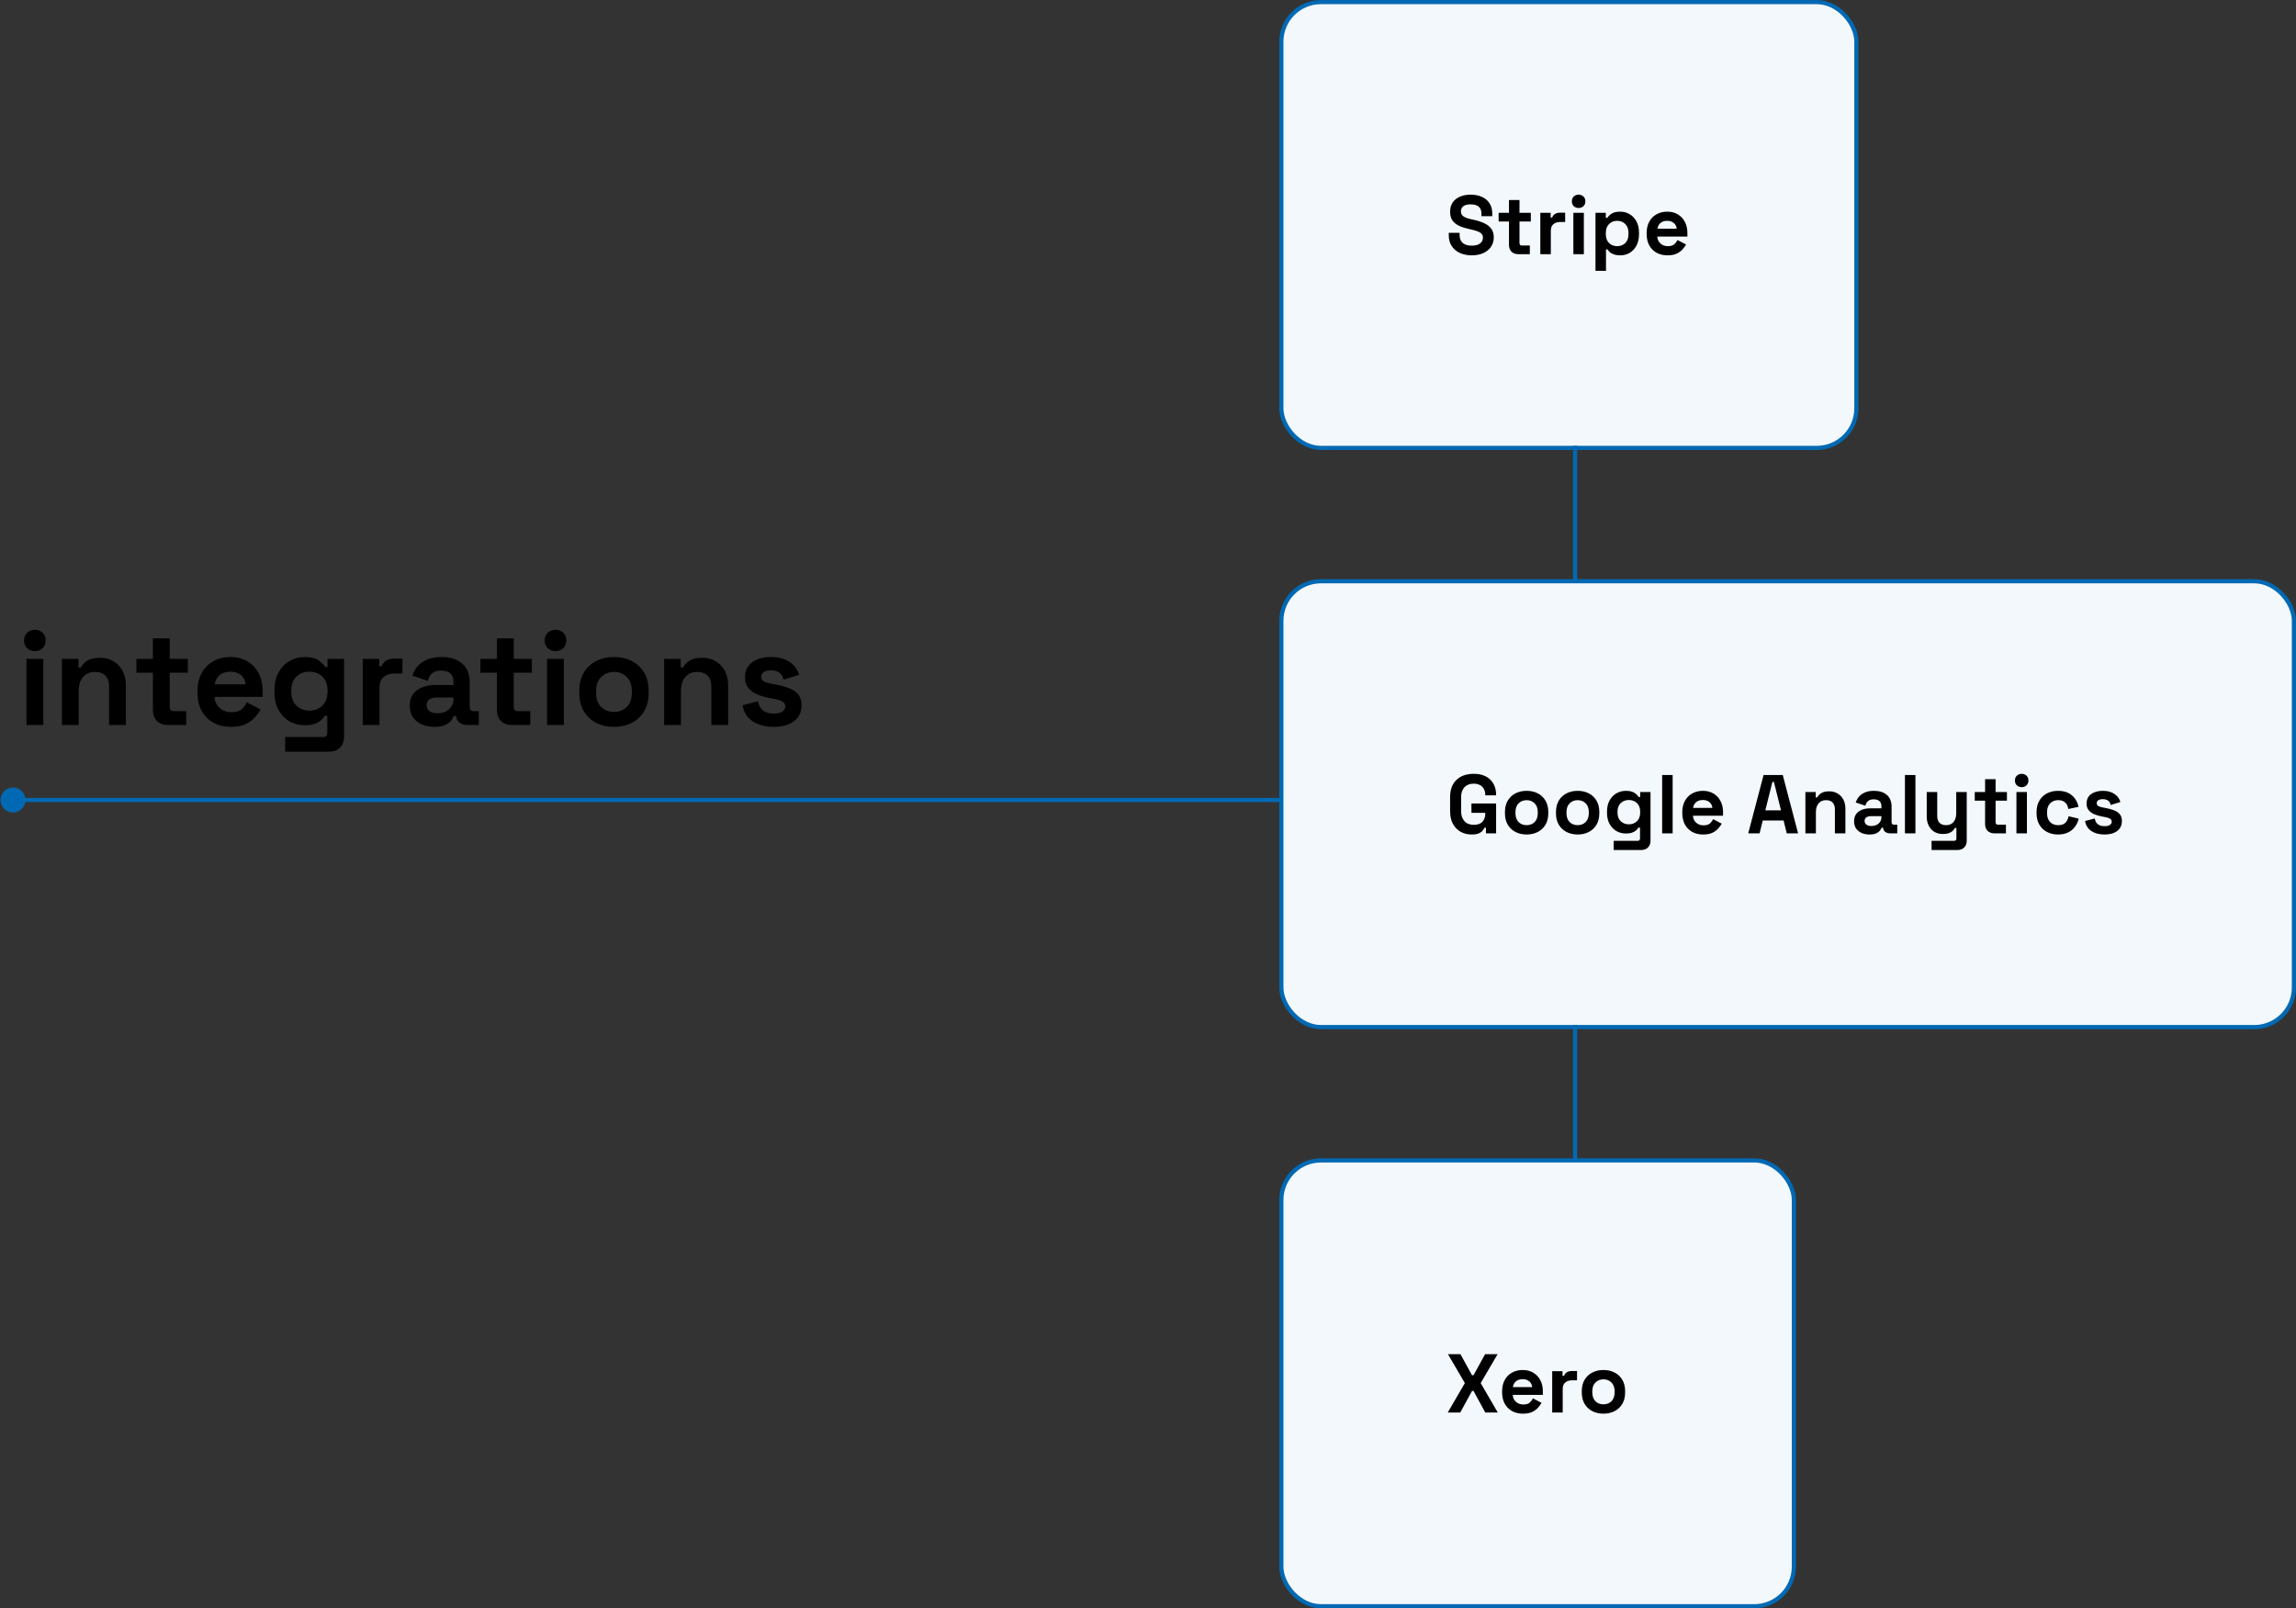 <svg width="551" height="386" viewBox="0 0 551 386" fill="none" xmlns="http://www.w3.org/2000/svg">
<rect x="0" y="0" width="551" height="386" fill="#333333" stroke="none"/>
<rect x="307.5" y="139.5" width="243" height="107" rx="9.5" fill="#F2F8FB"/>
<rect x="307.5" y="139.5" width="243" height="107" rx="9.5" stroke="#0169B3"/>
<path d="M353.16 200.28C352.2 200.28 351.327 200.067 350.54 199.64C349.767 199.2 349.147 198.567 348.68 197.74C348.227 196.9 348 195.88 348 194.68V191.32C348 189.52 348.507 188.14 349.52 187.18C350.533 186.207 351.907 185.72 353.64 185.72C355.36 185.72 356.687 186.18 357.62 187.1C358.567 188.007 359.04 189.24 359.04 190.8V190.88H356.44V190.72C356.44 190.227 356.333 189.78 356.12 189.38C355.92 188.98 355.613 188.667 355.2 188.44C354.787 188.2 354.267 188.08 353.64 188.08C352.707 188.08 351.973 188.367 351.44 188.94C350.907 189.513 350.64 190.293 350.64 191.28V194.72C350.64 195.693 350.907 196.48 351.44 197.08C351.973 197.667 352.72 197.96 353.68 197.96C354.64 197.96 355.34 197.707 355.78 197.2C356.22 196.693 356.44 196.053 356.44 195.28V195.08H353.12V192.84H359.04V200H356.6V198.66H356.24C356.147 198.887 355.993 199.127 355.78 199.38C355.58 199.633 355.273 199.847 354.86 200.02C354.447 200.193 353.88 200.28 353.16 200.28ZM366.362 200.28C365.376 200.28 364.489 200.08 363.702 199.68C362.916 199.28 362.296 198.7 361.842 197.94C361.389 197.18 361.162 196.267 361.162 195.2V194.88C361.162 193.813 361.389 192.9 361.842 192.14C362.296 191.38 362.916 190.8 363.702 190.4C364.489 190 365.376 189.8 366.362 189.8C367.349 189.8 368.236 190 369.022 190.4C369.809 190.8 370.429 191.38 370.882 192.14C371.336 192.9 371.562 193.813 371.562 194.88V195.2C371.562 196.267 371.336 197.18 370.882 197.94C370.429 198.7 369.809 199.28 369.022 199.68C368.236 200.08 367.349 200.28 366.362 200.28ZM366.362 198.04C367.136 198.04 367.776 197.793 368.282 197.3C368.789 196.793 369.042 196.073 369.042 195.14V194.94C369.042 194.007 368.789 193.293 368.282 192.8C367.789 192.293 367.149 192.04 366.362 192.04C365.589 192.04 364.949 192.293 364.442 192.8C363.936 193.293 363.682 194.007 363.682 194.94V195.14C363.682 196.073 363.936 196.793 364.442 197.3C364.949 197.793 365.589 198.04 366.362 198.04ZM378.608 200.28C377.622 200.28 376.735 200.08 375.948 199.68C375.162 199.28 374.542 198.7 374.088 197.94C373.635 197.18 373.408 196.267 373.408 195.2V194.88C373.408 193.813 373.635 192.9 374.088 192.14C374.542 191.38 375.162 190.8 375.948 190.4C376.735 190 377.622 189.8 378.608 189.8C379.595 189.8 380.482 190 381.268 190.4C382.055 190.8 382.675 191.38 383.128 192.14C383.582 192.9 383.808 193.813 383.808 194.88V195.2C383.808 196.267 383.582 197.18 383.128 197.94C382.675 198.7 382.055 199.28 381.268 199.68C380.482 200.08 379.595 200.28 378.608 200.28ZM378.608 198.04C379.382 198.04 380.022 197.793 380.528 197.3C381.035 196.793 381.288 196.073 381.288 195.14V194.94C381.288 194.007 381.035 193.293 380.528 192.8C380.035 192.293 379.395 192.04 378.608 192.04C377.835 192.04 377.195 192.293 376.688 192.8C376.182 193.293 375.928 194.007 375.928 194.94V195.14C375.928 196.073 376.182 196.793 376.688 197.3C377.195 197.793 377.835 198.04 378.608 198.04ZM385.654 195.08V194.76C385.654 193.72 385.861 192.833 386.274 192.1C386.688 191.353 387.234 190.787 387.914 190.4C388.608 190 389.361 189.8 390.174 189.8C391.081 189.8 391.768 189.96 392.234 190.28C392.701 190.6 393.041 190.933 393.254 191.28H393.614V190.08H396.094V201.76C396.094 202.44 395.894 202.98 395.494 203.38C395.094 203.793 394.561 204 393.894 204H387.254V201.8H393.014C393.388 201.8 393.574 201.6 393.574 201.2V198.62H393.214C393.081 198.833 392.894 199.053 392.654 199.28C392.414 199.493 392.094 199.673 391.694 199.82C391.294 199.967 390.788 200.04 390.174 200.04C389.361 200.04 388.608 199.847 387.914 199.46C387.234 199.06 386.688 198.493 386.274 197.76C385.861 197.013 385.654 196.12 385.654 195.08ZM390.894 197.84C391.668 197.84 392.314 197.593 392.834 197.1C393.354 196.607 393.614 195.913 393.614 195.02V194.82C393.614 193.913 393.354 193.22 392.834 192.74C392.328 192.247 391.681 192 390.894 192C390.121 192 389.474 192.247 388.954 192.74C388.434 193.22 388.174 193.913 388.174 194.82V195.02C388.174 195.913 388.434 196.607 388.954 197.1C389.474 197.593 390.121 197.84 390.894 197.84ZM398.888 200V186H401.408V200H398.888ZM408.721 200.28C407.734 200.28 406.861 200.073 406.101 199.66C405.354 199.233 404.767 198.64 404.341 197.88C403.927 197.107 403.721 196.2 403.721 195.16V194.92C403.721 193.88 403.927 192.98 404.341 192.22C404.754 191.447 405.334 190.853 406.081 190.44C406.827 190.013 407.694 189.8 408.681 189.8C409.654 189.8 410.501 190.02 411.221 190.46C411.941 190.887 412.501 191.487 412.901 192.26C413.301 193.02 413.501 193.907 413.501 194.92V195.78H406.281C406.307 196.46 406.561 197.013 407.041 197.44C407.521 197.867 408.107 198.08 408.801 198.08C409.507 198.08 410.027 197.927 410.361 197.62C410.694 197.313 410.947 196.973 411.121 196.6L413.181 197.68C412.994 198.027 412.721 198.407 412.361 198.82C412.014 199.22 411.547 199.567 410.961 199.86C410.374 200.14 409.627 200.28 408.721 200.28ZM406.301 193.9H410.941C410.887 193.327 410.654 192.867 410.241 192.52C409.841 192.173 409.314 192 408.661 192C407.981 192 407.441 192.173 407.041 192.52C406.641 192.867 406.394 193.327 406.301 193.9ZM419.548 200L423.228 186H427.828L431.508 200H428.788L428.028 196.92H423.028L422.268 200H419.548ZM423.648 194.48H427.408L425.708 187.66H425.348L423.648 194.48ZM433.263 200V190.08H435.743V191.38H436.103C436.263 191.033 436.563 190.707 437.003 190.4C437.443 190.08 438.11 189.92 439.003 189.92C439.777 189.92 440.45 190.1 441.023 190.46C441.61 190.807 442.063 191.293 442.383 191.92C442.703 192.533 442.863 193.253 442.863 194.08V200H440.343V194.28C440.343 193.533 440.157 192.973 439.783 192.6C439.423 192.227 438.903 192.04 438.223 192.04C437.45 192.04 436.85 192.3 436.423 192.82C435.997 193.327 435.783 194.04 435.783 194.96V200H433.263ZM448.668 200.28C447.961 200.28 447.328 200.16 446.768 199.92C446.208 199.667 445.761 199.307 445.428 198.84C445.108 198.36 444.948 197.78 444.948 197.1C444.948 196.42 445.108 195.853 445.428 195.4C445.761 194.933 446.214 194.587 446.788 194.36C447.374 194.12 448.041 194 448.788 194H451.508V193.44C451.508 192.973 451.361 192.593 451.068 192.3C450.774 191.993 450.308 191.84 449.668 191.84C449.041 191.84 448.574 191.987 448.268 192.28C447.961 192.56 447.761 192.927 447.668 193.38L445.348 192.6C445.508 192.093 445.761 191.633 446.108 191.22C446.468 190.793 446.941 190.453 447.528 190.2C448.128 189.933 448.854 189.8 449.708 189.8C451.014 189.8 452.048 190.127 452.808 190.78C453.568 191.433 453.948 192.38 453.948 193.62V197.32C453.948 197.72 454.134 197.92 454.508 197.92H455.308V200H453.628C453.134 200 452.728 199.88 452.408 199.64C452.088 199.4 451.928 199.08 451.928 198.68V198.66H451.548C451.494 198.82 451.374 199.033 451.188 199.3C451.001 199.553 450.708 199.78 450.308 199.98C449.908 200.18 449.361 200.28 448.668 200.28ZM449.108 198.24C449.814 198.24 450.388 198.047 450.828 197.66C451.281 197.26 451.508 196.733 451.508 196.08V195.88H448.968C448.501 195.88 448.134 195.98 447.868 196.18C447.601 196.38 447.468 196.66 447.468 197.02C447.468 197.38 447.608 197.673 447.888 197.9C448.168 198.127 448.574 198.24 449.108 198.24ZM457.15 200V186H459.67V200H457.15ZM463.543 204V201.8H468.943C469.316 201.8 469.503 201.6 469.503 201.2V198.7H469.143C469.036 198.927 468.869 199.153 468.643 199.38C468.416 199.607 468.109 199.793 467.723 199.94C467.336 200.087 466.843 200.16 466.243 200.16C465.469 200.16 464.789 199.987 464.203 199.64C463.629 199.28 463.183 198.787 462.863 198.16C462.543 197.533 462.382 196.813 462.382 196V190.08H464.903V195.8C464.903 196.547 465.083 197.107 465.443 197.48C465.816 197.853 466.343 198.04 467.023 198.04C467.796 198.04 468.396 197.787 468.823 197.28C469.249 196.76 469.463 196.04 469.463 195.12V190.08H471.983V201.76C471.983 202.44 471.783 202.98 471.383 203.38C470.983 203.793 470.449 204 469.783 204H463.543ZM478.587 200C477.933 200 477.4 199.8 476.987 199.4C476.587 198.987 476.387 198.44 476.387 197.76V192.16H473.907V190.08H476.387V187H478.907V190.08H481.627V192.16H478.907V197.32C478.907 197.72 479.093 197.92 479.467 197.92H481.387V200H478.587ZM483.908 200V190.08H486.428V200H483.908ZM485.168 188.92C484.714 188.92 484.328 188.773 484.008 188.48C483.701 188.187 483.548 187.8 483.548 187.32C483.548 186.84 483.701 186.453 484.008 186.16C484.328 185.867 484.714 185.72 485.168 185.72C485.634 185.72 486.021 185.867 486.328 186.16C486.634 186.453 486.788 186.84 486.788 187.32C486.788 187.8 486.634 188.187 486.328 188.48C486.021 188.773 485.634 188.92 485.168 188.92ZM493.88 200.28C492.92 200.28 492.047 200.08 491.26 199.68C490.487 199.28 489.874 198.7 489.42 197.94C488.967 197.18 488.74 196.26 488.74 195.18V194.9C488.74 193.82 488.967 192.9 489.42 192.14C489.874 191.38 490.487 190.8 491.26 190.4C492.047 190 492.92 189.8 493.88 189.8C494.827 189.8 495.64 189.967 496.32 190.3C497 190.633 497.547 191.093 497.96 191.68C498.387 192.253 498.667 192.907 498.8 193.64L496.36 194.16C496.307 193.76 496.187 193.4 496 193.08C495.814 192.76 495.547 192.507 495.2 192.32C494.867 192.133 494.447 192.04 493.94 192.04C493.434 192.04 492.974 192.153 492.56 192.38C492.16 192.593 491.84 192.92 491.6 193.36C491.374 193.787 491.26 194.313 491.26 194.94V195.14C491.26 195.767 491.374 196.3 491.6 196.74C491.84 197.167 492.16 197.493 492.56 197.72C492.974 197.933 493.434 198.04 493.94 198.04C494.7 198.04 495.274 197.847 495.66 197.46C496.06 197.06 496.314 196.54 496.42 195.9L498.86 196.48C498.687 197.187 498.387 197.833 497.96 198.42C497.547 198.993 497 199.447 496.32 199.78C495.64 200.113 494.827 200.28 493.88 200.28ZM505.059 200.28C503.766 200.28 502.706 200 501.879 199.44C501.052 198.88 500.552 198.08 500.379 197.04L502.699 196.44C502.792 196.907 502.946 197.273 503.159 197.54C503.386 197.807 503.659 198 503.979 198.12C504.312 198.227 504.672 198.28 505.059 198.28C505.646 198.28 506.079 198.18 506.359 197.98C506.639 197.767 506.779 197.507 506.779 197.2C506.779 196.893 506.646 196.66 506.379 196.5C506.112 196.327 505.686 196.187 505.099 196.08L504.539 195.98C503.846 195.847 503.212 195.667 502.639 195.44C502.066 195.2 501.606 194.873 501.259 194.46C500.912 194.047 500.739 193.513 500.739 192.86C500.739 191.873 501.099 191.12 501.819 190.6C502.539 190.067 503.486 189.8 504.659 189.8C505.766 189.8 506.686 190.047 507.419 190.54C508.152 191.033 508.632 191.68 508.859 192.48L506.519 193.2C506.412 192.693 506.192 192.333 505.859 192.12C505.539 191.907 505.139 191.8 504.659 191.8C504.179 191.8 503.812 191.887 503.559 192.06C503.306 192.22 503.179 192.447 503.179 192.74C503.179 193.06 503.312 193.3 503.579 193.46C503.846 193.607 504.206 193.72 504.659 193.8L505.219 193.9C505.966 194.033 506.639 194.213 507.239 194.44C507.852 194.653 508.332 194.967 508.679 195.38C509.039 195.78 509.219 196.327 509.219 197.02C509.219 198.06 508.839 198.867 508.079 199.44C507.332 200 506.326 200.28 505.059 200.28Z" fill="black"/>
<rect x="307.5" y="278.5" width="123" height="107" rx="9.5" fill="#F2F8FB"/>
<rect x="307.5" y="278.5" width="123" height="107" rx="9.5" stroke="#0169B3"/>
<path d="M347.44 339L351.54 331.94L347.48 325H350.48L353.26 330.06H353.62L356.4 325H359.4L355.34 331.94L359.44 339H356.44L353.62 333.82H353.26L350.44 339H347.44ZM365.479 339.28C364.492 339.28 363.619 339.073 362.859 338.66C362.112 338.233 361.525 337.64 361.099 336.88C360.685 336.107 360.479 335.2 360.479 334.16V333.92C360.479 332.88 360.685 331.98 361.099 331.22C361.512 330.447 362.092 329.853 362.839 329.44C363.585 329.013 364.452 328.8 365.439 328.8C366.412 328.8 367.259 329.02 367.979 329.46C368.699 329.887 369.259 330.487 369.659 331.26C370.059 332.02 370.259 332.907 370.259 333.92V334.78H363.039C363.065 335.46 363.319 336.013 363.799 336.44C364.279 336.867 364.865 337.08 365.559 337.08C366.265 337.08 366.785 336.927 367.119 336.62C367.452 336.313 367.705 335.973 367.879 335.6L369.939 336.68C369.752 337.027 369.479 337.407 369.119 337.82C368.772 338.22 368.305 338.567 367.719 338.86C367.132 339.14 366.385 339.28 365.479 339.28ZM363.059 332.9H367.699C367.645 332.327 367.412 331.867 366.999 331.52C366.599 331.173 366.072 331 365.419 331C364.739 331 364.199 331.173 363.799 331.52C363.399 331.867 363.152 332.327 363.059 332.9ZM372.502 339V329.08H374.982V330.2H375.342C375.488 329.8 375.728 329.507 376.062 329.32C376.408 329.133 376.808 329.04 377.262 329.04H378.462V331.28H377.222C376.582 331.28 376.055 331.453 375.642 331.8C375.228 332.133 375.022 332.653 375.022 333.36V339H372.502ZM384.8 339.28C383.813 339.28 382.926 339.08 382.14 338.68C381.353 338.28 380.733 337.7 380.28 336.94C379.826 336.18 379.6 335.267 379.6 334.2V333.88C379.6 332.813 379.826 331.9 380.28 331.14C380.733 330.38 381.353 329.8 382.14 329.4C382.926 329 383.813 328.8 384.8 328.8C385.786 328.8 386.673 329 387.46 329.4C388.246 329.8 388.866 330.38 389.32 331.14C389.773 331.9 390 332.813 390 333.88V334.2C390 335.267 389.773 336.18 389.32 336.94C388.866 337.7 388.246 338.28 387.46 338.68C386.673 339.08 385.786 339.28 384.8 339.28ZM384.8 337.04C385.573 337.04 386.213 336.793 386.72 336.3C387.226 335.793 387.48 335.073 387.48 334.14V333.94C387.48 333.007 387.226 332.293 386.72 331.8C386.226 331.293 385.586 331.04 384.8 331.04C384.026 331.04 383.386 331.293 382.88 331.8C382.373 332.293 382.12 333.007 382.12 333.94V334.14C382.12 335.073 382.373 335.793 382.88 336.3C383.386 336.793 384.026 337.04 384.8 337.04Z" fill="black"/>
<rect x="307.5" y="0.5" width="138" height="107" rx="9.5" fill="#F2F8FB"/>
<rect x="307.5" y="0.5" width="138" height="107" rx="9.5" stroke="#0169B3"/>
<path d="M353.18 61.28C352.1 61.28 351.147 61.087 350.32 60.7C349.493 60.313 348.847 59.76 348.38 59.04C347.913 58.32 347.68 57.453 347.68 56.44V55.88H350.28V56.44C350.28 57.28 350.54 57.913 351.06 58.34C351.58 58.753 352.287 58.96 353.18 58.96C354.087 58.96 354.76 58.78 355.2 58.42C355.653 58.06 355.88 57.6 355.88 57.04C355.88 56.653 355.767 56.34 355.54 56.1C355.327 55.86 355.007 55.667 354.58 55.52C354.167 55.36 353.66 55.213 353.06 55.08L352.6 54.98C351.64 54.767 350.813 54.5 350.12 54.18C349.44 53.847 348.913 53.413 348.54 52.88C348.18 52.347 348 51.653 348 50.8C348 49.947 348.2 49.22 348.6 48.62C349.013 48.007 349.587 47.54 350.32 47.22C351.067 46.887 351.94 46.72 352.94 46.72C353.94 46.72 354.827 46.893 355.6 47.24C356.387 47.573 357 48.08 357.44 48.76C357.893 49.427 358.12 50.267 358.12 51.28V51.88H355.52V51.28C355.52 50.747 355.413 50.32 355.2 50C355 49.667 354.707 49.427 354.32 49.28C353.933 49.12 353.473 49.04 352.94 49.04C352.14 49.04 351.547 49.193 351.16 49.5C350.787 49.793 350.6 50.2 350.6 50.72C350.6 51.067 350.687 51.36 350.86 51.6C351.047 51.84 351.32 52.04 351.68 52.2C352.04 52.36 352.5 52.5 353.06 52.62L353.52 52.72C354.52 52.933 355.387 53.207 356.12 53.54C356.867 53.873 357.447 54.313 357.86 54.86C358.273 55.407 358.48 56.107 358.48 56.96C358.48 57.813 358.26 58.567 357.82 59.22C357.393 59.86 356.78 60.367 355.98 60.74C355.193 61.1 354.26 61.28 353.18 61.28ZM364.329 61C363.676 61 363.142 60.8 362.729 60.4C362.329 59.987 362.129 59.44 362.129 58.76V53.16H359.649V51.08H362.129V48H364.649V51.08H367.369V53.16H364.649V58.32C364.649 58.72 364.836 58.92 365.209 58.92H367.129V61H364.329ZM369.65 61V51.08H372.13V52.2H372.49C372.637 51.8 372.877 51.507 373.21 51.32C373.557 51.133 373.957 51.04 374.41 51.04H375.61V53.28H374.37C373.73 53.28 373.203 53.453 372.79 53.8C372.377 54.133 372.17 54.653 372.17 55.36V61H369.65ZM377.58 61V51.08H380.1V61H377.58ZM378.84 49.92C378.386 49.92 378 49.773 377.68 49.48C377.373 49.187 377.22 48.8 377.22 48.32C377.22 47.84 377.373 47.453 377.68 47.16C378 46.867 378.386 46.72 378.84 46.72C379.306 46.72 379.693 46.867 380 47.16C380.306 47.453 380.46 47.84 380.46 48.32C380.46 48.8 380.306 49.187 380 49.48C379.693 49.773 379.306 49.92 378.84 49.92ZM382.892 65V51.08H385.372V52.28H385.732C385.959 51.893 386.312 51.553 386.792 51.26C387.272 50.953 387.959 50.8 388.852 50.8C389.652 50.8 390.392 51 391.072 51.4C391.752 51.787 392.299 52.36 392.712 53.12C393.126 53.88 393.332 54.8 393.332 55.88V56.2C393.332 57.28 393.126 58.2 392.712 58.96C392.299 59.72 391.752 60.3 391.072 60.7C390.392 61.087 389.652 61.28 388.852 61.28C388.252 61.28 387.746 61.207 387.332 61.06C386.932 60.927 386.606 60.753 386.352 60.54C386.112 60.313 385.919 60.087 385.772 59.86H385.412V65H382.892ZM388.092 59.08C388.879 59.08 389.526 58.833 390.032 58.34C390.552 57.833 390.812 57.1 390.812 56.14V55.94C390.812 54.98 390.552 54.253 390.032 53.76C389.512 53.253 388.866 53 388.092 53C387.319 53 386.672 53.253 386.152 53.76C385.632 54.253 385.372 54.98 385.372 55.94V56.14C385.372 57.1 385.632 57.833 386.152 58.34C386.672 58.833 387.319 59.08 388.092 59.08ZM400.166 61.28C399.179 61.28 398.306 61.073 397.546 60.66C396.799 60.233 396.213 59.64 395.786 58.88C395.373 58.107 395.166 57.2 395.166 56.16V55.92C395.166 54.88 395.373 53.98 395.786 53.22C396.199 52.447 396.779 51.853 397.526 51.44C398.273 51.013 399.139 50.8 400.126 50.8C401.099 50.8 401.946 51.02 402.666 51.46C403.386 51.887 403.946 52.487 404.346 53.26C404.746 54.02 404.946 54.907 404.946 55.92V56.78H397.726C397.753 57.46 398.006 58.013 398.486 58.44C398.966 58.867 399.553 59.08 400.246 59.08C400.953 59.08 401.473 58.927 401.806 58.62C402.139 58.313 402.393 57.973 402.566 57.6L404.626 58.68C404.439 59.027 404.166 59.407 403.806 59.82C403.459 60.22 402.993 60.567 402.406 60.86C401.819 61.14 401.073 61.28 400.166 61.28ZM397.746 54.9H402.386C402.333 54.327 402.099 53.867 401.686 53.52C401.286 53.173 400.759 53 400.106 53C399.426 53 398.886 53.173 398.486 53.52C398.086 53.867 397.839 54.327 397.746 54.9Z" fill="black"/>
<circle cx="3.113" cy="192" r="3" fill="#0169B3"/>
<path d="M6 192H307" stroke="#0169B3"/>
<path d="M378 139.5L378 107" stroke="#0169B3"/>
<path d="M378 278.5L378 246" stroke="#0169B3"/>
<path d="M6.353 174V158.128H10.385V174H6.353ZM8.369 156.272C7.644 156.272 7.025 156.037 6.513 155.568C6.023 155.099 5.777 154.48 5.777 153.712C5.777 152.944 6.023 152.325 6.513 151.856C7.025 151.387 7.644 151.152 8.369 151.152C9.116 151.152 9.735 151.387 10.225 151.856C10.716 152.325 10.961 152.944 10.961 153.712C10.961 154.48 10.716 155.099 10.225 155.568C9.735 156.037 9.116 156.272 8.369 156.272ZM14.853 174V158.128H18.821V160.208H19.397C19.653 159.653 20.133 159.131 20.837 158.64C21.541 158.128 22.608 157.872 24.037 157.872C25.275 157.872 26.352 158.16 27.269 158.736C28.208 159.291 28.933 160.069 29.445 161.072C29.957 162.053 30.213 163.205 30.213 164.528V174H26.181V164.848C26.181 163.653 25.883 162.757 25.285 162.16C24.709 161.563 23.877 161.264 22.789 161.264C21.552 161.264 20.592 161.68 19.909 162.512C19.227 163.323 18.885 164.464 18.885 165.936V174H14.853ZM40.215 174C39.169 174 38.316 173.68 37.654 173.04C37.014 172.379 36.694 171.504 36.694 170.416V161.456H32.727V158.128H36.694V153.2H40.727V158.128H45.078V161.456H40.727V169.712C40.727 170.352 41.025 170.672 41.623 170.672H44.694V174H40.215ZM55.398 174.448C53.819 174.448 52.422 174.117 51.206 173.456C50.011 172.773 49.072 171.824 48.39 170.608C47.728 169.371 47.398 167.92 47.398 166.256V165.872C47.398 164.208 47.728 162.768 48.39 161.552C49.051 160.315 49.979 159.365 51.174 158.704C52.368 158.021 53.755 157.68 55.334 157.68C56.891 157.68 58.246 158.032 59.398 158.736C60.55 159.419 61.446 160.379 62.086 161.616C62.726 162.832 63.046 164.251 63.046 165.872V167.248H51.494C51.536 168.336 51.942 169.221 52.71 169.904C53.478 170.587 54.416 170.928 55.526 170.928C56.656 170.928 57.488 170.683 58.022 170.192C58.555 169.701 58.96 169.157 59.238 168.56L62.534 170.288C62.235 170.843 61.798 171.451 61.222 172.112C60.667 172.752 59.92 173.307 58.982 173.776C58.043 174.224 56.848 174.448 55.398 174.448ZM51.526 164.24H58.95C58.864 163.323 58.491 162.587 57.83 162.032C57.19 161.477 56.347 161.2 55.302 161.2C54.214 161.2 53.35 161.477 52.71 162.032C52.07 162.587 51.675 163.323 51.526 164.24ZM65.867 166.128V165.616C65.867 163.952 66.197 162.533 66.859 161.36C67.52 160.165 68.394 159.259 69.483 158.64C70.592 158 71.797 157.68 73.099 157.68C74.549 157.68 75.648 157.936 76.394 158.448C77.141 158.96 77.685 159.493 78.026 160.048H78.603V158.128H82.57V176.816C82.57 177.904 82.251 178.768 81.611 179.408C80.971 180.069 80.117 180.4 79.05 180.4H68.427V176.88H77.642C78.24 176.88 78.538 176.56 78.538 175.92V171.792H77.963C77.749 172.133 77.451 172.485 77.067 172.848C76.683 173.189 76.171 173.477 75.531 173.712C74.891 173.947 74.08 174.064 73.099 174.064C71.797 174.064 70.592 173.755 69.483 173.136C68.394 172.496 67.52 171.589 66.859 170.416C66.197 169.221 65.867 167.792 65.867 166.128ZM74.251 170.544C75.488 170.544 76.522 170.149 77.355 169.36C78.186 168.571 78.603 167.461 78.603 166.032V165.712C78.603 164.261 78.186 163.152 77.355 162.384C76.544 161.595 75.509 161.2 74.251 161.2C73.013 161.2 71.978 161.595 71.147 162.384C70.314 163.152 69.898 164.261 69.898 165.712V166.032C69.898 167.461 70.314 168.571 71.147 169.36C71.978 170.149 73.013 170.544 74.251 170.544ZM87.041 174V158.128H91.009V159.92H91.585C91.819 159.28 92.203 158.811 92.737 158.512C93.291 158.213 93.931 158.064 94.657 158.064H96.577V161.648H94.593C93.569 161.648 92.726 161.925 92.065 162.48C91.403 163.013 91.073 163.845 91.073 164.976V174H87.041ZM104.281 174.448C103.151 174.448 102.137 174.256 101.241 173.872C100.345 173.467 99.631 172.891 99.097 172.144C98.585 171.376 98.329 170.448 98.329 169.36C98.329 168.272 98.585 167.365 99.097 166.64C99.631 165.893 100.356 165.339 101.273 164.976C102.212 164.592 103.279 164.4 104.473 164.4H108.825V163.504C108.825 162.757 108.591 162.149 108.121 161.68C107.652 161.189 106.905 160.944 105.881 160.944C104.879 160.944 104.132 161.179 103.641 161.648C103.151 162.096 102.831 162.683 102.681 163.408L98.969 162.16C99.225 161.349 99.631 160.613 100.185 159.952C100.761 159.269 101.519 158.725 102.457 158.32C103.417 157.893 104.58 157.68 105.945 157.68C108.036 157.68 109.689 158.203 110.905 159.248C112.121 160.293 112.729 161.808 112.729 163.792V169.712C112.729 170.352 113.028 170.672 113.625 170.672H114.905V174H112.217C111.428 174 110.777 173.808 110.265 173.424C109.753 173.04 109.497 172.528 109.497 171.888V171.856H108.889C108.804 172.112 108.612 172.453 108.313 172.88C108.015 173.285 107.545 173.648 106.905 173.968C106.265 174.288 105.391 174.448 104.281 174.448ZM104.985 171.184C106.116 171.184 107.033 170.875 107.737 170.256C108.463 169.616 108.825 168.773 108.825 167.728V167.408H104.761C104.015 167.408 103.428 167.568 103.001 167.888C102.575 168.208 102.361 168.656 102.361 169.232C102.361 169.808 102.585 170.277 103.033 170.64C103.481 171.003 104.132 171.184 104.985 171.184ZM122.777 174C121.732 174 120.878 173.68 120.217 173.04C119.577 172.379 119.257 171.504 119.257 170.416V161.456H115.289V158.128H119.257V153.2H123.289V158.128H127.641V161.456H123.289V169.712C123.289 170.352 123.588 170.672 124.185 170.672H127.257V174H122.777ZM131.291 174V158.128H135.323V174H131.291ZM133.307 156.272C132.581 156.272 131.963 156.037 131.451 155.568C130.96 155.099 130.715 154.48 130.715 153.712C130.715 152.944 130.96 152.325 131.451 151.856C131.963 151.387 132.581 151.152 133.307 151.152C134.053 151.152 134.672 151.387 135.163 151.856C135.653 152.325 135.899 152.944 135.899 153.712C135.899 154.48 135.653 155.099 135.163 155.568C134.672 156.037 134.053 156.272 133.307 156.272ZM147.343 174.448C145.764 174.448 144.345 174.128 143.087 173.488C141.828 172.848 140.836 171.92 140.111 170.704C139.385 169.488 139.023 168.027 139.023 166.32V165.808C139.023 164.101 139.385 162.64 140.111 161.424C140.836 160.208 141.828 159.28 143.087 158.64C144.345 158 145.764 157.68 147.343 157.68C148.921 157.68 150.34 158 151.599 158.64C152.857 159.28 153.849 160.208 154.575 161.424C155.3 162.64 155.663 164.101 155.663 165.808V166.32C155.663 168.027 155.3 169.488 154.575 170.704C153.849 171.92 152.857 172.848 151.599 173.488C150.34 174.128 148.921 174.448 147.343 174.448ZM147.343 170.864C148.58 170.864 149.604 170.469 150.415 169.68C151.225 168.869 151.631 167.717 151.631 166.224V165.904C151.631 164.411 151.225 163.269 150.415 162.48C149.625 161.669 148.601 161.264 147.343 161.264C146.105 161.264 145.081 161.669 144.271 162.48C143.46 163.269 143.055 164.411 143.055 165.904V166.224C143.055 167.717 143.46 168.869 144.271 169.68C145.081 170.469 146.105 170.864 147.343 170.864ZM159.385 174V158.128H163.353V160.208H163.929C164.185 159.653 164.665 159.131 165.369 158.64C166.073 158.128 167.139 157.872 168.569 157.872C169.806 157.872 170.883 158.16 171.801 158.736C172.739 159.291 173.465 160.069 173.977 161.072C174.489 162.053 174.745 163.205 174.745 164.528V174H170.713V164.848C170.713 163.653 170.414 162.757 169.817 162.16C169.241 161.563 168.409 161.264 167.321 161.264C166.083 161.264 165.123 161.68 164.441 162.512C163.758 163.323 163.417 164.464 163.417 165.936V174H159.385ZM185.695 174.448C183.626 174.448 181.93 174 180.607 173.104C179.285 172.208 178.485 170.928 178.207 169.264L181.919 168.304C182.069 169.051 182.314 169.637 182.655 170.064C183.018 170.491 183.455 170.8 183.967 170.992C184.501 171.163 185.077 171.248 185.695 171.248C186.634 171.248 187.327 171.088 187.775 170.768C188.223 170.427 188.447 170.011 188.447 169.52C188.447 169.029 188.234 168.656 187.807 168.4C187.381 168.123 186.698 167.899 185.759 167.728L184.863 167.568C183.754 167.355 182.741 167.067 181.823 166.704C180.906 166.32 180.17 165.797 179.615 165.136C179.061 164.475 178.783 163.621 178.783 162.576C178.783 160.997 179.359 159.792 180.511 158.96C181.663 158.107 183.178 157.68 185.055 157.68C186.826 157.68 188.298 158.075 189.471 158.864C190.645 159.653 191.413 160.688 191.775 161.968L188.031 163.12C187.861 162.309 187.509 161.733 186.975 161.392C186.463 161.051 185.823 160.88 185.055 160.88C184.287 160.88 183.701 161.019 183.295 161.296C182.89 161.552 182.687 161.915 182.687 162.384C182.687 162.896 182.901 163.28 183.327 163.536C183.754 163.771 184.33 163.952 185.055 164.08L185.951 164.24C187.146 164.453 188.223 164.741 189.183 165.104C190.165 165.445 190.933 165.947 191.487 166.608C192.063 167.248 192.351 168.123 192.351 169.232C192.351 170.896 191.743 172.187 190.527 173.104C189.333 174 187.722 174.448 185.695 174.448Z" fill="black"/>
</svg>
